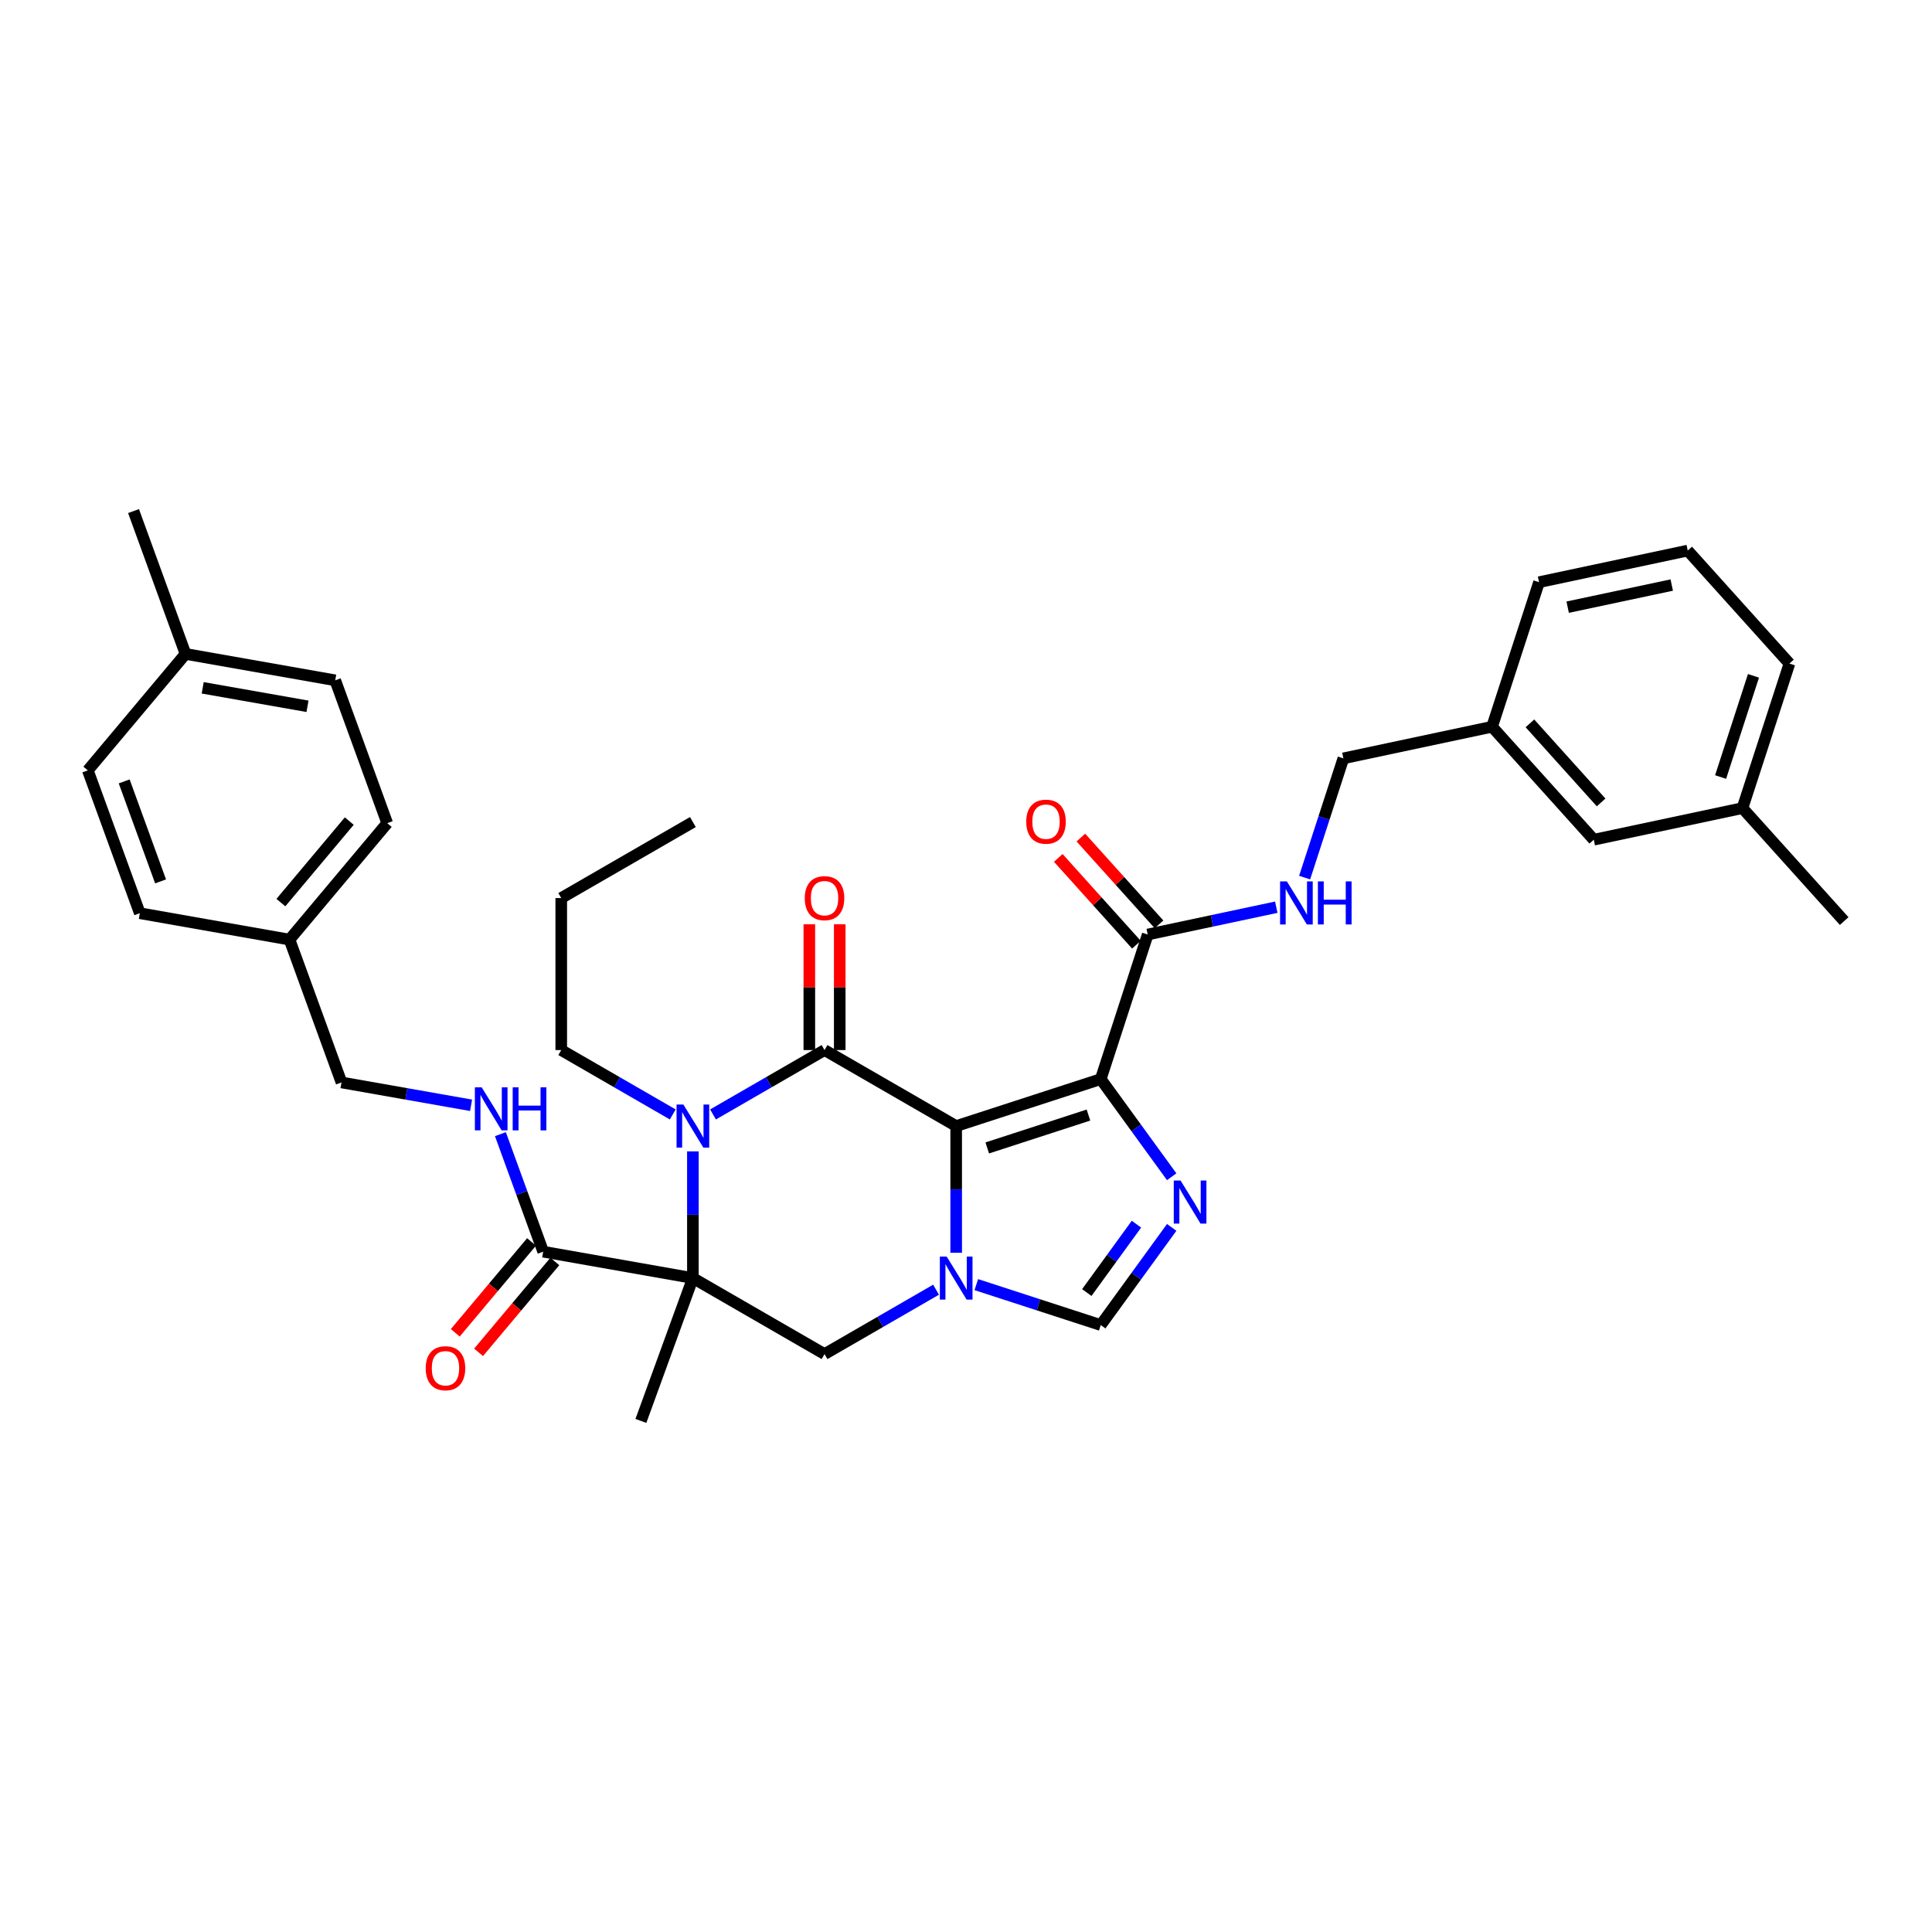 <?xml version='1.0' encoding='iso-8859-1'?>
<svg version='1.1' baseProfile='full'
              xmlns='http://www.w3.org/2000/svg'
                      xmlns:rdkit='http://www.rdkit.org/xml'
                      xmlns:xlink='http://www.w3.org/1999/xlink'
                  xml:space='preserve'
width='1000px' height='1000px' viewBox='0 0 1000 1000'>
<!-- END OF HEADER -->
<rect style='opacity:1.0;fill:#FFFFFF;stroke:none' width='1000' height='1000' x='0' y='0'> </rect>
<path class='bond-0' d='M 494.915,582.852 L 426.776,543.512' style='fill:none;fill-rule:evenodd;stroke:#000000;stroke-width:6px;stroke-linecap:butt;stroke-linejoin:miter;stroke-opacity:1' />
<path class='bond-1' d='M 494.915,582.852 L 569.744,558.539' style='fill:none;fill-rule:evenodd;stroke:#000000;stroke-width:6px;stroke-linecap:butt;stroke-linejoin:miter;stroke-opacity:1' />
<path class='bond-1' d='M 511.002,594.171 L 563.382,577.152' style='fill:none;fill-rule:evenodd;stroke:#000000;stroke-width:6px;stroke-linecap:butt;stroke-linejoin:miter;stroke-opacity:1' />
<path class='bond-3' d='M 494.915,582.852 L 494.915,615.638' style='fill:none;fill-rule:evenodd;stroke:#000000;stroke-width:6px;stroke-linecap:butt;stroke-linejoin:miter;stroke-opacity:1' />
<path class='bond-3' d='M 494.915,615.638 L 494.915,648.424' style='fill:none;fill-rule:evenodd;stroke:#0000FF;stroke-width:6px;stroke-linecap:butt;stroke-linejoin:miter;stroke-opacity:1' />
<path class='bond-4' d='M 426.776,543.512 L 397.916,560.175' style='fill:none;fill-rule:evenodd;stroke:#000000;stroke-width:6px;stroke-linecap:butt;stroke-linejoin:miter;stroke-opacity:1' />
<path class='bond-4' d='M 397.916,560.175 L 369.055,576.838' style='fill:none;fill-rule:evenodd;stroke:#0000FF;stroke-width:6px;stroke-linecap:butt;stroke-linejoin:miter;stroke-opacity:1' />
<path class='bond-12' d='M 434.644,543.512 L 434.644,510.963' style='fill:none;fill-rule:evenodd;stroke:#000000;stroke-width:6px;stroke-linecap:butt;stroke-linejoin:miter;stroke-opacity:1' />
<path class='bond-12' d='M 434.644,510.963 L 434.644,478.413' style='fill:none;fill-rule:evenodd;stroke:#FF0000;stroke-width:6px;stroke-linecap:butt;stroke-linejoin:miter;stroke-opacity:1' />
<path class='bond-12' d='M 418.908,543.512 L 418.908,510.963' style='fill:none;fill-rule:evenodd;stroke:#000000;stroke-width:6px;stroke-linecap:butt;stroke-linejoin:miter;stroke-opacity:1' />
<path class='bond-12' d='M 418.908,510.963 L 418.908,478.413' style='fill:none;fill-rule:evenodd;stroke:#FF0000;stroke-width:6px;stroke-linecap:butt;stroke-linejoin:miter;stroke-opacity:1' />
<path class='bond-5' d='M 569.744,558.539 L 588.105,583.812' style='fill:none;fill-rule:evenodd;stroke:#000000;stroke-width:6px;stroke-linecap:butt;stroke-linejoin:miter;stroke-opacity:1' />
<path class='bond-5' d='M 588.105,583.812 L 606.467,609.084' style='fill:none;fill-rule:evenodd;stroke:#0000FF;stroke-width:6px;stroke-linecap:butt;stroke-linejoin:miter;stroke-opacity:1' />
<path class='bond-9' d='M 569.744,558.539 L 594.057,483.71' style='fill:none;fill-rule:evenodd;stroke:#000000;stroke-width:6px;stroke-linecap:butt;stroke-linejoin:miter;stroke-opacity:1' />
<path class='bond-2' d='M 358.638,661.532 L 426.776,700.872' style='fill:none;fill-rule:evenodd;stroke:#000000;stroke-width:6px;stroke-linecap:butt;stroke-linejoin:miter;stroke-opacity:1' />
<path class='bond-8' d='M 358.638,661.532 L 281.153,647.869' style='fill:none;fill-rule:evenodd;stroke:#000000;stroke-width:6px;stroke-linecap:butt;stroke-linejoin:miter;stroke-opacity:1' />
<path class='bond-15' d='M 358.638,661.532 L 331.728,735.467' style='fill:none;fill-rule:evenodd;stroke:#000000;stroke-width:6px;stroke-linecap:butt;stroke-linejoin:miter;stroke-opacity:1' />
<path class='bond-36' d='M 358.638,661.532 L 358.638,628.746' style='fill:none;fill-rule:evenodd;stroke:#000000;stroke-width:6px;stroke-linecap:butt;stroke-linejoin:miter;stroke-opacity:1' />
<path class='bond-36' d='M 358.638,628.746 L 358.638,595.96' style='fill:none;fill-rule:evenodd;stroke:#0000FF;stroke-width:6px;stroke-linecap:butt;stroke-linejoin:miter;stroke-opacity:1' />
<path class='bond-6' d='M 484.498,667.546 L 455.637,684.209' style='fill:none;fill-rule:evenodd;stroke:#0000FF;stroke-width:6px;stroke-linecap:butt;stroke-linejoin:miter;stroke-opacity:1' />
<path class='bond-6' d='M 455.637,684.209 L 426.776,700.872' style='fill:none;fill-rule:evenodd;stroke:#000000;stroke-width:6px;stroke-linecap:butt;stroke-linejoin:miter;stroke-opacity:1' />
<path class='bond-7' d='M 505.332,664.917 L 537.538,675.381' style='fill:none;fill-rule:evenodd;stroke:#0000FF;stroke-width:6px;stroke-linecap:butt;stroke-linejoin:miter;stroke-opacity:1' />
<path class='bond-7' d='M 537.538,675.381 L 569.744,685.845' style='fill:none;fill-rule:evenodd;stroke:#000000;stroke-width:6px;stroke-linecap:butt;stroke-linejoin:miter;stroke-opacity:1' />
<path class='bond-16' d='M 348.221,576.838 L 319.36,560.175' style='fill:none;fill-rule:evenodd;stroke:#0000FF;stroke-width:6px;stroke-linecap:butt;stroke-linejoin:miter;stroke-opacity:1' />
<path class='bond-16' d='M 319.36,560.175 L 290.499,543.512' style='fill:none;fill-rule:evenodd;stroke:#000000;stroke-width:6px;stroke-linecap:butt;stroke-linejoin:miter;stroke-opacity:1' />
<path class='bond-35' d='M 606.467,635.3 L 588.105,660.573' style='fill:none;fill-rule:evenodd;stroke:#0000FF;stroke-width:6px;stroke-linecap:butt;stroke-linejoin:miter;stroke-opacity:1' />
<path class='bond-35' d='M 588.105,660.573 L 569.744,685.845' style='fill:none;fill-rule:evenodd;stroke:#000000;stroke-width:6px;stroke-linecap:butt;stroke-linejoin:miter;stroke-opacity:1' />
<path class='bond-35' d='M 588.228,633.633 L 575.375,651.323' style='fill:none;fill-rule:evenodd;stroke:#0000FF;stroke-width:6px;stroke-linecap:butt;stroke-linejoin:miter;stroke-opacity:1' />
<path class='bond-35' d='M 575.375,651.323 L 562.522,669.014' style='fill:none;fill-rule:evenodd;stroke:#000000;stroke-width:6px;stroke-linecap:butt;stroke-linejoin:miter;stroke-opacity:1' />
<path class='bond-10' d='M 281.153,647.869 L 270.084,617.456' style='fill:none;fill-rule:evenodd;stroke:#000000;stroke-width:6px;stroke-linecap:butt;stroke-linejoin:miter;stroke-opacity:1' />
<path class='bond-10' d='M 270.084,617.456 L 259.014,587.043' style='fill:none;fill-rule:evenodd;stroke:#0000FF;stroke-width:6px;stroke-linecap:butt;stroke-linejoin:miter;stroke-opacity:1' />
<path class='bond-13' d='M 275.126,642.812 L 255.391,666.331' style='fill:none;fill-rule:evenodd;stroke:#000000;stroke-width:6px;stroke-linecap:butt;stroke-linejoin:miter;stroke-opacity:1' />
<path class='bond-13' d='M 255.391,666.331 L 235.656,689.85' style='fill:none;fill-rule:evenodd;stroke:#FF0000;stroke-width:6px;stroke-linecap:butt;stroke-linejoin:miter;stroke-opacity:1' />
<path class='bond-13' d='M 287.181,652.927 L 267.446,676.446' style='fill:none;fill-rule:evenodd;stroke:#000000;stroke-width:6px;stroke-linecap:butt;stroke-linejoin:miter;stroke-opacity:1' />
<path class='bond-13' d='M 267.446,676.446 L 247.711,699.965' style='fill:none;fill-rule:evenodd;stroke:#FF0000;stroke-width:6px;stroke-linecap:butt;stroke-linejoin:miter;stroke-opacity:1' />
<path class='bond-11' d='M 594.057,483.71 L 627.329,476.638' style='fill:none;fill-rule:evenodd;stroke:#000000;stroke-width:6px;stroke-linecap:butt;stroke-linejoin:miter;stroke-opacity:1' />
<path class='bond-11' d='M 627.329,476.638 L 660.6,469.566' style='fill:none;fill-rule:evenodd;stroke:#0000FF;stroke-width:6px;stroke-linecap:butt;stroke-linejoin:miter;stroke-opacity:1' />
<path class='bond-14' d='M 599.904,478.445 L 579.678,455.982' style='fill:none;fill-rule:evenodd;stroke:#000000;stroke-width:6px;stroke-linecap:butt;stroke-linejoin:miter;stroke-opacity:1' />
<path class='bond-14' d='M 579.678,455.982 L 559.453,433.519' style='fill:none;fill-rule:evenodd;stroke:#FF0000;stroke-width:6px;stroke-linecap:butt;stroke-linejoin:miter;stroke-opacity:1' />
<path class='bond-14' d='M 588.21,488.975 L 567.984,466.512' style='fill:none;fill-rule:evenodd;stroke:#000000;stroke-width:6px;stroke-linecap:butt;stroke-linejoin:miter;stroke-opacity:1' />
<path class='bond-14' d='M 567.984,466.512 L 547.758,444.049' style='fill:none;fill-rule:evenodd;stroke:#FF0000;stroke-width:6px;stroke-linecap:butt;stroke-linejoin:miter;stroke-opacity:1' />
<path class='bond-17' d='M 243.826,572.098 L 210.293,566.185' style='fill:none;fill-rule:evenodd;stroke:#0000FF;stroke-width:6px;stroke-linecap:butt;stroke-linejoin:miter;stroke-opacity:1' />
<path class='bond-17' d='M 210.293,566.185 L 176.759,560.272' style='fill:none;fill-rule:evenodd;stroke:#000000;stroke-width:6px;stroke-linecap:butt;stroke-linejoin:miter;stroke-opacity:1' />
<path class='bond-18' d='M 675.277,454.244 L 685.304,423.383' style='fill:none;fill-rule:evenodd;stroke:#0000FF;stroke-width:6px;stroke-linecap:butt;stroke-linejoin:miter;stroke-opacity:1' />
<path class='bond-18' d='M 685.304,423.383 L 695.331,392.523' style='fill:none;fill-rule:evenodd;stroke:#000000;stroke-width:6px;stroke-linecap:butt;stroke-linejoin:miter;stroke-opacity:1' />
<path class='bond-33' d='M 290.499,543.512 L 290.499,464.833' style='fill:none;fill-rule:evenodd;stroke:#000000;stroke-width:6px;stroke-linecap:butt;stroke-linejoin:miter;stroke-opacity:1' />
<path class='bond-19' d='M 176.759,560.272 L 149.849,486.337' style='fill:none;fill-rule:evenodd;stroke:#000000;stroke-width:6px;stroke-linecap:butt;stroke-linejoin:miter;stroke-opacity:1' />
<path class='bond-21' d='M 695.331,392.523 L 772.291,376.164' style='fill:none;fill-rule:evenodd;stroke:#000000;stroke-width:6px;stroke-linecap:butt;stroke-linejoin:miter;stroke-opacity:1' />
<path class='bond-24' d='M 149.849,486.337 L 72.365,472.675' style='fill:none;fill-rule:evenodd;stroke:#000000;stroke-width:6px;stroke-linecap:butt;stroke-linejoin:miter;stroke-opacity:1' />
<path class='bond-25' d='M 149.849,486.337 L 200.423,426.065' style='fill:none;fill-rule:evenodd;stroke:#000000;stroke-width:6px;stroke-linecap:butt;stroke-linejoin:miter;stroke-opacity:1' />
<path class='bond-25' d='M 145.381,467.182 L 180.783,424.991' style='fill:none;fill-rule:evenodd;stroke:#000000;stroke-width:6px;stroke-linecap:butt;stroke-linejoin:miter;stroke-opacity:1' />
<path class='bond-20' d='M 824.938,434.635 L 772.291,376.164' style='fill:none;fill-rule:evenodd;stroke:#000000;stroke-width:6px;stroke-linecap:butt;stroke-linejoin:miter;stroke-opacity:1' />
<path class='bond-20' d='M 828.735,415.335 L 791.882,374.406' style='fill:none;fill-rule:evenodd;stroke:#000000;stroke-width:6px;stroke-linecap:butt;stroke-linejoin:miter;stroke-opacity:1' />
<path class='bond-23' d='M 824.938,434.635 L 901.898,418.276' style='fill:none;fill-rule:evenodd;stroke:#000000;stroke-width:6px;stroke-linecap:butt;stroke-linejoin:miter;stroke-opacity:1' />
<path class='bond-29' d='M 772.291,376.164 L 796.605,301.336' style='fill:none;fill-rule:evenodd;stroke:#000000;stroke-width:6px;stroke-linecap:butt;stroke-linejoin:miter;stroke-opacity:1' />
<path class='bond-22' d='M 96.029,338.468 L 173.513,352.131' style='fill:none;fill-rule:evenodd;stroke:#000000;stroke-width:6px;stroke-linecap:butt;stroke-linejoin:miter;stroke-opacity:1' />
<path class='bond-22' d='M 104.919,356.014 L 159.158,365.578' style='fill:none;fill-rule:evenodd;stroke:#000000;stroke-width:6px;stroke-linecap:butt;stroke-linejoin:miter;stroke-opacity:1' />
<path class='bond-31' d='M 96.029,338.468 L 69.119,264.533' style='fill:none;fill-rule:evenodd;stroke:#000000;stroke-width:6px;stroke-linecap:butt;stroke-linejoin:miter;stroke-opacity:1' />
<path class='bond-38' d='M 96.029,338.468 L 45.455,398.74' style='fill:none;fill-rule:evenodd;stroke:#000000;stroke-width:6px;stroke-linecap:butt;stroke-linejoin:miter;stroke-opacity:1' />
<path class='bond-32' d='M 901.898,418.276 L 954.545,476.747' style='fill:none;fill-rule:evenodd;stroke:#000000;stroke-width:6px;stroke-linecap:butt;stroke-linejoin:miter;stroke-opacity:1' />
<path class='bond-37' d='M 901.898,418.276 L 926.212,343.448' style='fill:none;fill-rule:evenodd;stroke:#000000;stroke-width:6px;stroke-linecap:butt;stroke-linejoin:miter;stroke-opacity:1' />
<path class='bond-37' d='M 890.58,402.189 L 907.599,349.809' style='fill:none;fill-rule:evenodd;stroke:#000000;stroke-width:6px;stroke-linecap:butt;stroke-linejoin:miter;stroke-opacity:1' />
<path class='bond-27' d='M 72.365,472.675 L 45.455,398.74' style='fill:none;fill-rule:evenodd;stroke:#000000;stroke-width:6px;stroke-linecap:butt;stroke-linejoin:miter;stroke-opacity:1' />
<path class='bond-27' d='M 83.115,456.203 L 64.278,404.448' style='fill:none;fill-rule:evenodd;stroke:#000000;stroke-width:6px;stroke-linecap:butt;stroke-linejoin:miter;stroke-opacity:1' />
<path class='bond-26' d='M 200.423,426.065 L 173.513,352.131' style='fill:none;fill-rule:evenodd;stroke:#000000;stroke-width:6px;stroke-linecap:butt;stroke-linejoin:miter;stroke-opacity:1' />
<path class='bond-28' d='M 873.565,284.977 L 796.605,301.336' style='fill:none;fill-rule:evenodd;stroke:#000000;stroke-width:6px;stroke-linecap:butt;stroke-linejoin:miter;stroke-opacity:1' />
<path class='bond-28' d='M 865.292,302.823 L 811.42,314.274' style='fill:none;fill-rule:evenodd;stroke:#000000;stroke-width:6px;stroke-linecap:butt;stroke-linejoin:miter;stroke-opacity:1' />
<path class='bond-30' d='M 873.565,284.977 L 926.212,343.448' style='fill:none;fill-rule:evenodd;stroke:#000000;stroke-width:6px;stroke-linecap:butt;stroke-linejoin:miter;stroke-opacity:1' />
<path class='bond-34' d='M 290.499,464.833 L 358.638,425.493' style='fill:none;fill-rule:evenodd;stroke:#000000;stroke-width:6px;stroke-linecap:butt;stroke-linejoin:miter;stroke-opacity:1' />
<path  class='atom-4' d='M 489.99 650.391
L 497.291 662.193
Q 498.015 663.357, 499.179 665.466
Q 500.344 667.575, 500.407 667.7
L 500.407 650.391
L 503.365 650.391
L 503.365 672.673
L 500.312 672.673
L 492.476 659.77
Q 491.563 658.259, 490.588 656.528
Q 489.643 654.797, 489.36 654.262
L 489.36 672.673
L 486.465 672.673
L 486.465 650.391
L 489.99 650.391
' fill='#0000FF'/>
<path  class='atom-5' d='M 353.712 571.711
L 361.014 583.513
Q 361.738 584.678, 362.902 586.786
Q 364.067 588.895, 364.13 589.021
L 364.13 571.711
L 367.088 571.711
L 367.088 593.993
L 364.035 593.993
L 356.199 581.09
Q 355.286 579.579, 354.31 577.848
Q 353.366 576.117, 353.083 575.582
L 353.083 593.993
L 350.188 593.993
L 350.188 571.711
L 353.712 571.711
' fill='#0000FF'/>
<path  class='atom-6' d='M 611.065 611.051
L 618.367 622.853
Q 619.09 624.018, 620.255 626.126
Q 621.419 628.235, 621.482 628.361
L 621.482 611.051
L 624.441 611.051
L 624.441 633.333
L 621.388 633.333
L 613.551 620.43
Q 612.639 618.919, 611.663 617.188
Q 610.719 615.457, 610.436 614.922
L 610.436 633.333
L 607.54 633.333
L 607.54 611.051
L 611.065 611.051
' fill='#0000FF'/>
<path  class='atom-11' d='M 249.318 562.794
L 256.619 574.596
Q 257.343 575.76, 258.508 577.869
Q 259.672 579.977, 259.735 580.103
L 259.735 562.794
L 262.694 562.794
L 262.694 585.076
L 259.641 585.076
L 251.804 572.172
Q 250.892 570.662, 249.916 568.931
Q 248.972 567.2, 248.689 566.665
L 248.689 585.076
L 245.793 585.076
L 245.793 562.794
L 249.318 562.794
' fill='#0000FF'/>
<path  class='atom-11' d='M 265.369 562.794
L 268.39 562.794
L 268.39 572.267
L 279.783 572.267
L 279.783 562.794
L 282.804 562.794
L 282.804 585.076
L 279.783 585.076
L 279.783 574.784
L 268.39 574.784
L 268.39 585.076
L 265.369 585.076
L 265.369 562.794
' fill='#0000FF'/>
<path  class='atom-12' d='M 666.092 456.211
L 673.394 468.013
Q 674.117 469.177, 675.282 471.286
Q 676.446 473.394, 676.509 473.52
L 676.509 456.211
L 679.468 456.211
L 679.468 478.493
L 676.415 478.493
L 668.578 465.589
Q 667.666 464.079, 666.69 462.348
Q 665.746 460.617, 665.463 460.082
L 665.463 478.493
L 662.567 478.493
L 662.567 456.211
L 666.092 456.211
' fill='#0000FF'/>
<path  class='atom-12' d='M 682.143 456.211
L 685.164 456.211
L 685.164 465.684
L 696.557 465.684
L 696.557 456.211
L 699.578 456.211
L 699.578 478.493
L 696.557 478.493
L 696.557 468.201
L 685.164 468.201
L 685.164 478.493
L 682.143 478.493
L 682.143 456.211
' fill='#0000FF'/>
<path  class='atom-13' d='M 416.548 464.896
Q 416.548 459.546, 419.192 456.556
Q 421.835 453.566, 426.776 453.566
Q 431.717 453.566, 434.361 456.556
Q 437.005 459.546, 437.005 464.896
Q 437.005 470.309, 434.33 473.393
Q 431.654 476.446, 426.776 476.446
Q 421.867 476.446, 419.192 473.393
Q 416.548 470.34, 416.548 464.896
M 426.776 473.928
Q 430.175 473.928, 432.001 471.662
Q 433.858 469.365, 433.858 464.896
Q 433.858 460.521, 432.001 458.318
Q 430.175 456.084, 426.776 456.084
Q 423.377 456.084, 421.521 458.287
Q 419.695 460.49, 419.695 464.896
Q 419.695 469.396, 421.521 471.662
Q 423.377 473.928, 426.776 473.928
' fill='#FF0000'/>
<path  class='atom-14' d='M 220.351 708.205
Q 220.351 702.854, 222.994 699.864
Q 225.638 696.875, 230.579 696.875
Q 235.52 696.875, 238.164 699.864
Q 240.807 702.854, 240.807 708.205
Q 240.807 713.618, 238.132 716.702
Q 235.457 719.755, 230.579 719.755
Q 225.669 719.755, 222.994 716.702
Q 220.351 713.649, 220.351 708.205
M 230.579 717.237
Q 233.978 717.237, 235.803 714.971
Q 237.66 712.674, 237.66 708.205
Q 237.66 703.83, 235.803 701.627
Q 233.978 699.392, 230.579 699.392
Q 227.18 699.392, 225.323 701.595
Q 223.498 703.798, 223.498 708.205
Q 223.498 712.705, 225.323 714.971
Q 227.18 717.237, 230.579 717.237
' fill='#FF0000'/>
<path  class='atom-15' d='M 531.182 425.303
Q 531.182 419.952, 533.825 416.963
Q 536.469 413.973, 541.41 413.973
Q 546.351 413.973, 548.995 416.963
Q 551.638 419.952, 551.638 425.303
Q 551.638 430.716, 548.963 433.8
Q 546.288 436.853, 541.41 436.853
Q 536.501 436.853, 533.825 433.8
Q 531.182 430.747, 531.182 425.303
M 541.41 434.335
Q 544.809 434.335, 546.634 432.069
Q 548.491 429.772, 548.491 425.303
Q 548.491 420.928, 546.634 418.725
Q 544.809 416.491, 541.41 416.491
Q 538.011 416.491, 536.154 418.694
Q 534.329 420.897, 534.329 425.303
Q 534.329 429.803, 536.154 432.069
Q 538.011 434.335, 541.41 434.335
' fill='#FF0000'/>
</svg>
